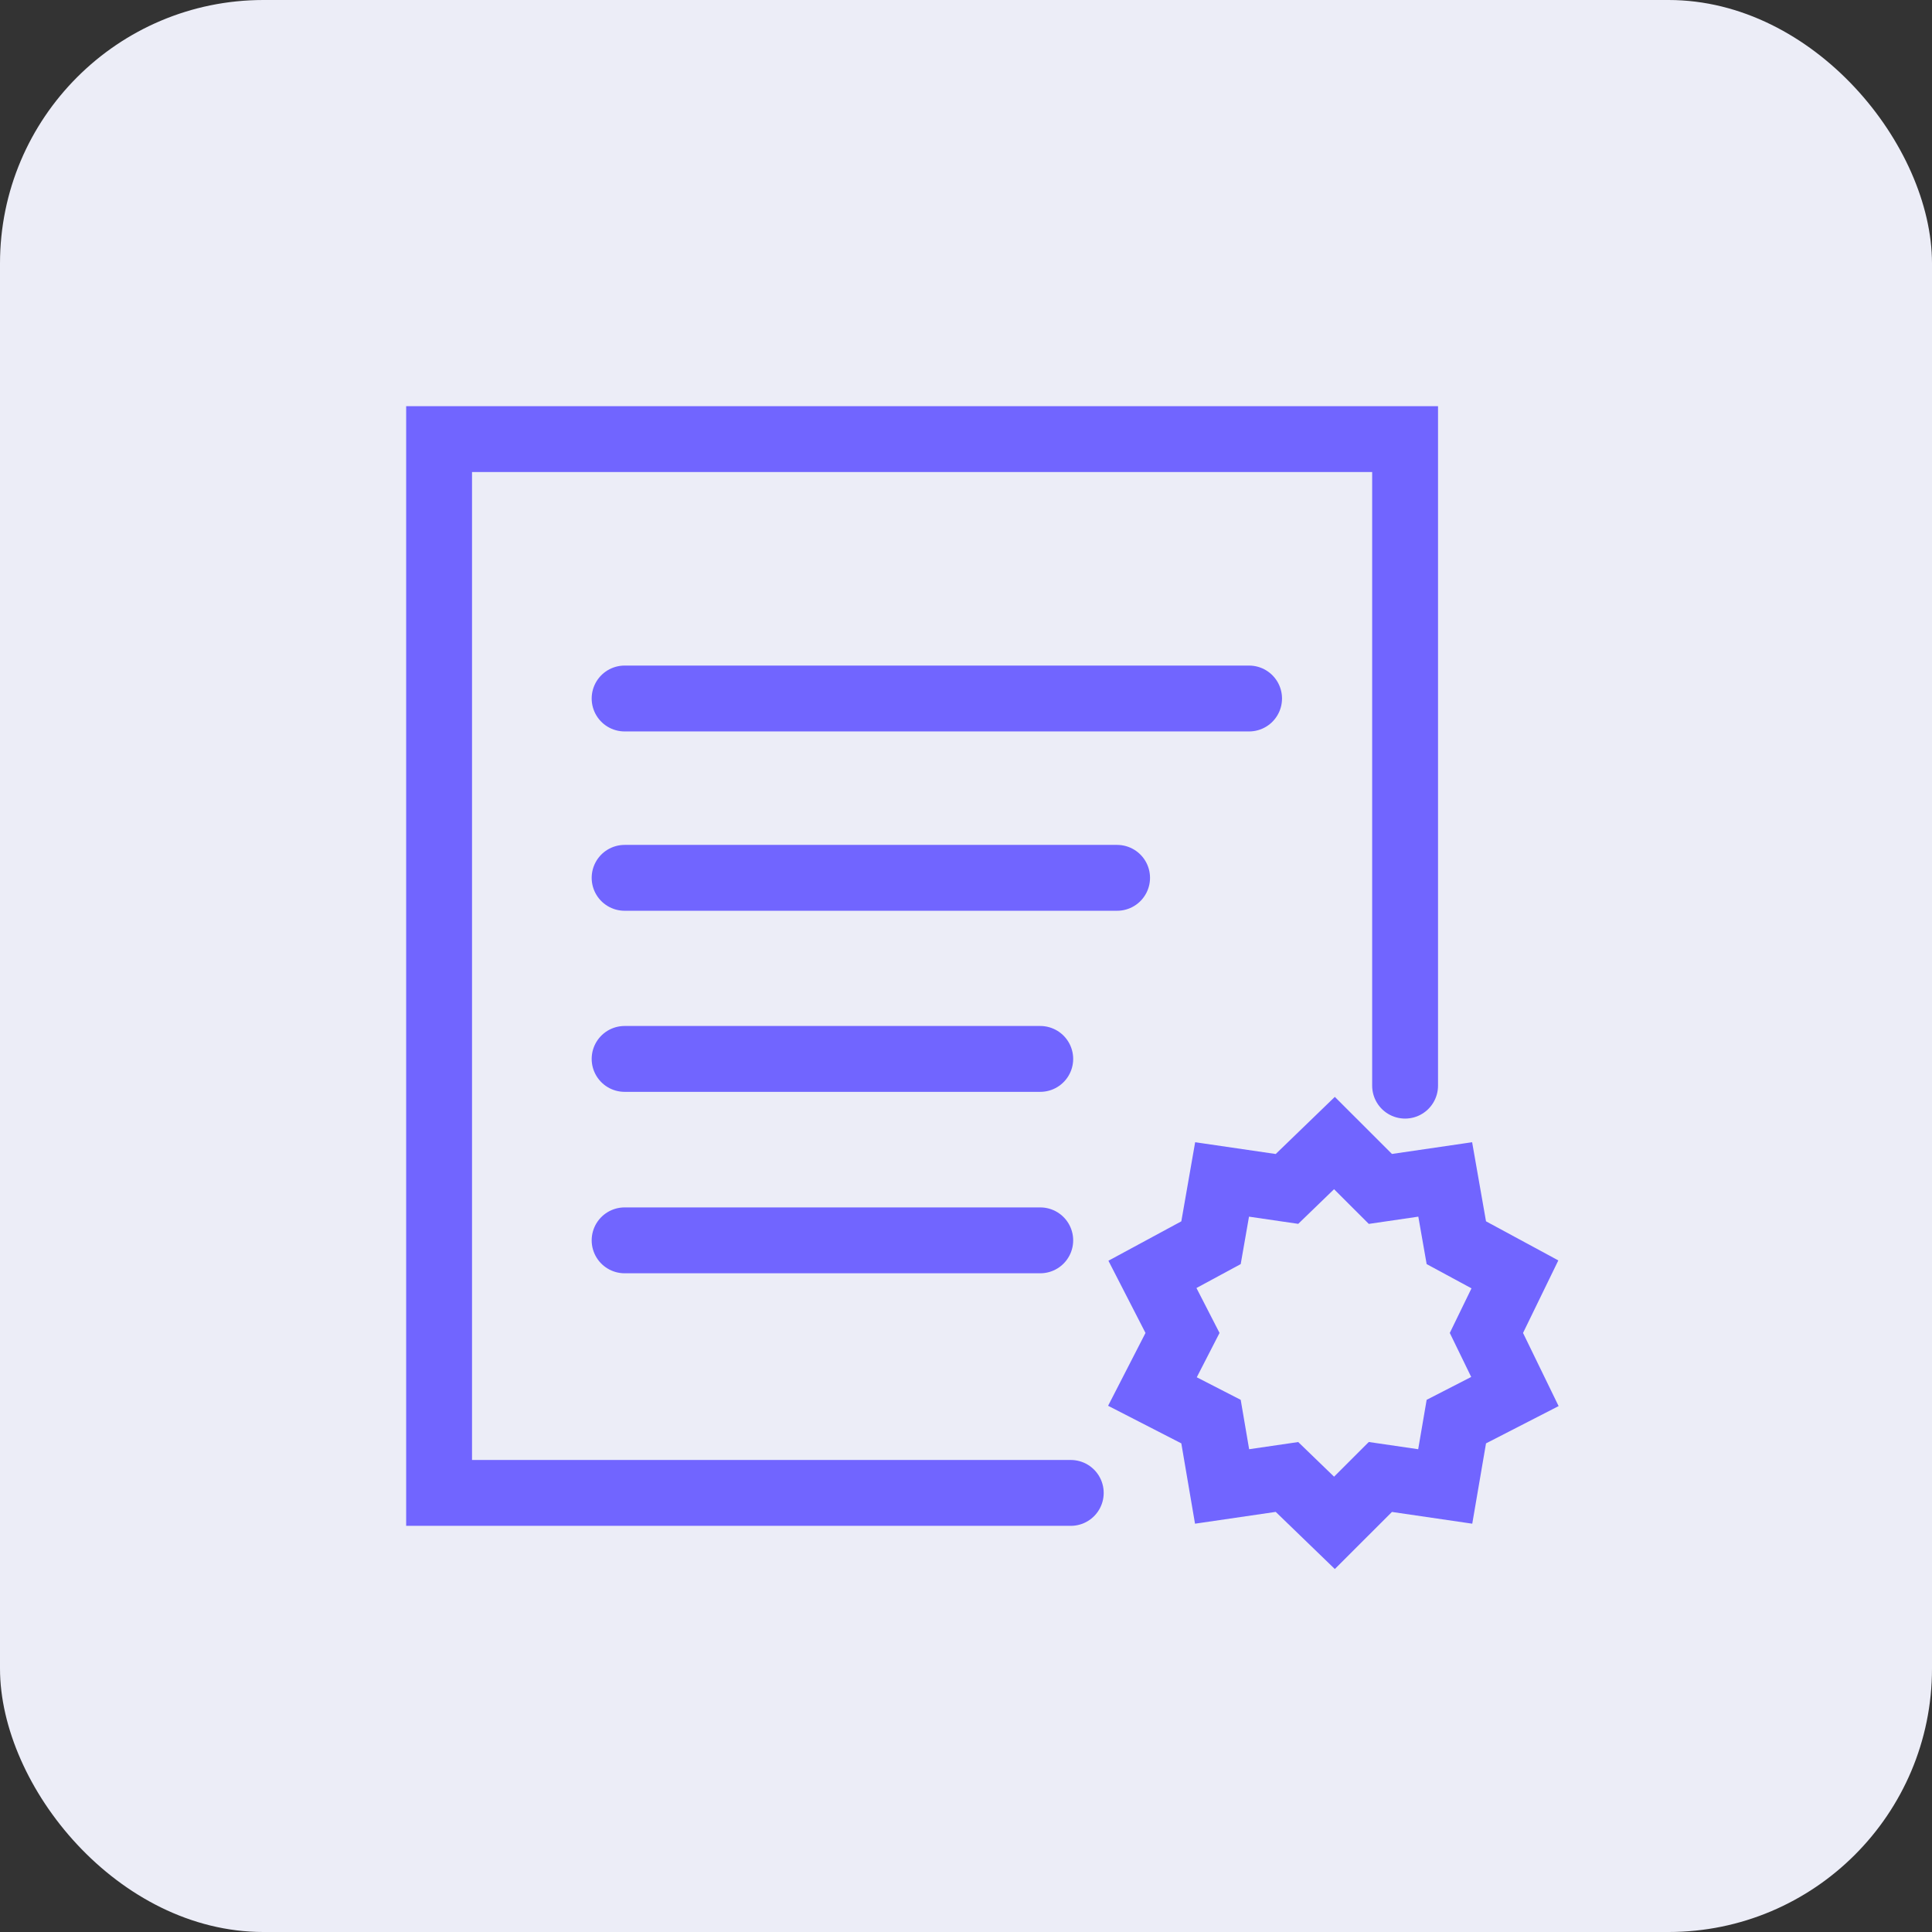 <?xml version="1.0" encoding="UTF-8"?> <svg xmlns="http://www.w3.org/2000/svg" width="44" height="44" viewBox="0 0 44 44" fill="none"><rect x="0" y="0" width="44" height="44" fill="#333333" stroke="none"/><rect width="44" height="44" rx="6" fill="#ECEDF7"></rect><path d="M24.386 34H10V10H32L32 24.725" stroke="#7165FF" stroke-width="1.5" stroke-miterlimit="10" stroke-linecap="round"></path><path d="M26.931 30.357L26.246 29.023L27.58 28.302L27.832 26.861L29.31 27.077L30.391 26.032L31.437 27.077L32.914 26.861L33.167 28.302L34.501 29.023L33.852 30.357L34.501 31.691L33.167 32.376L32.914 33.853L31.437 33.637L30.391 34.682L29.31 33.637L27.832 33.853L27.58 32.376L26.246 31.691L26.931 30.357Z" stroke="#7165FF" stroke-width="1.5" stroke-miterlimit="10" stroke-linecap="round"></path><path d="M14.225 15.908H28.447" stroke="#7165FF" stroke-width="1.5" stroke-miterlimit="10" stroke-linecap="round"></path><path d="M14.225 19.992H25.441" stroke="#7165FF" stroke-width="1.5" stroke-miterlimit="10" stroke-linecap="round"></path><path d="M14.225 24.116H23.691" stroke="#7165FF" stroke-width="1.5" stroke-miterlimit="10" stroke-linecap="round"></path><path d="M14.225 28.248H23.691" stroke="#7165FF" stroke-width="1.5" stroke-miterlimit="10" stroke-linecap="round"></path></svg> 